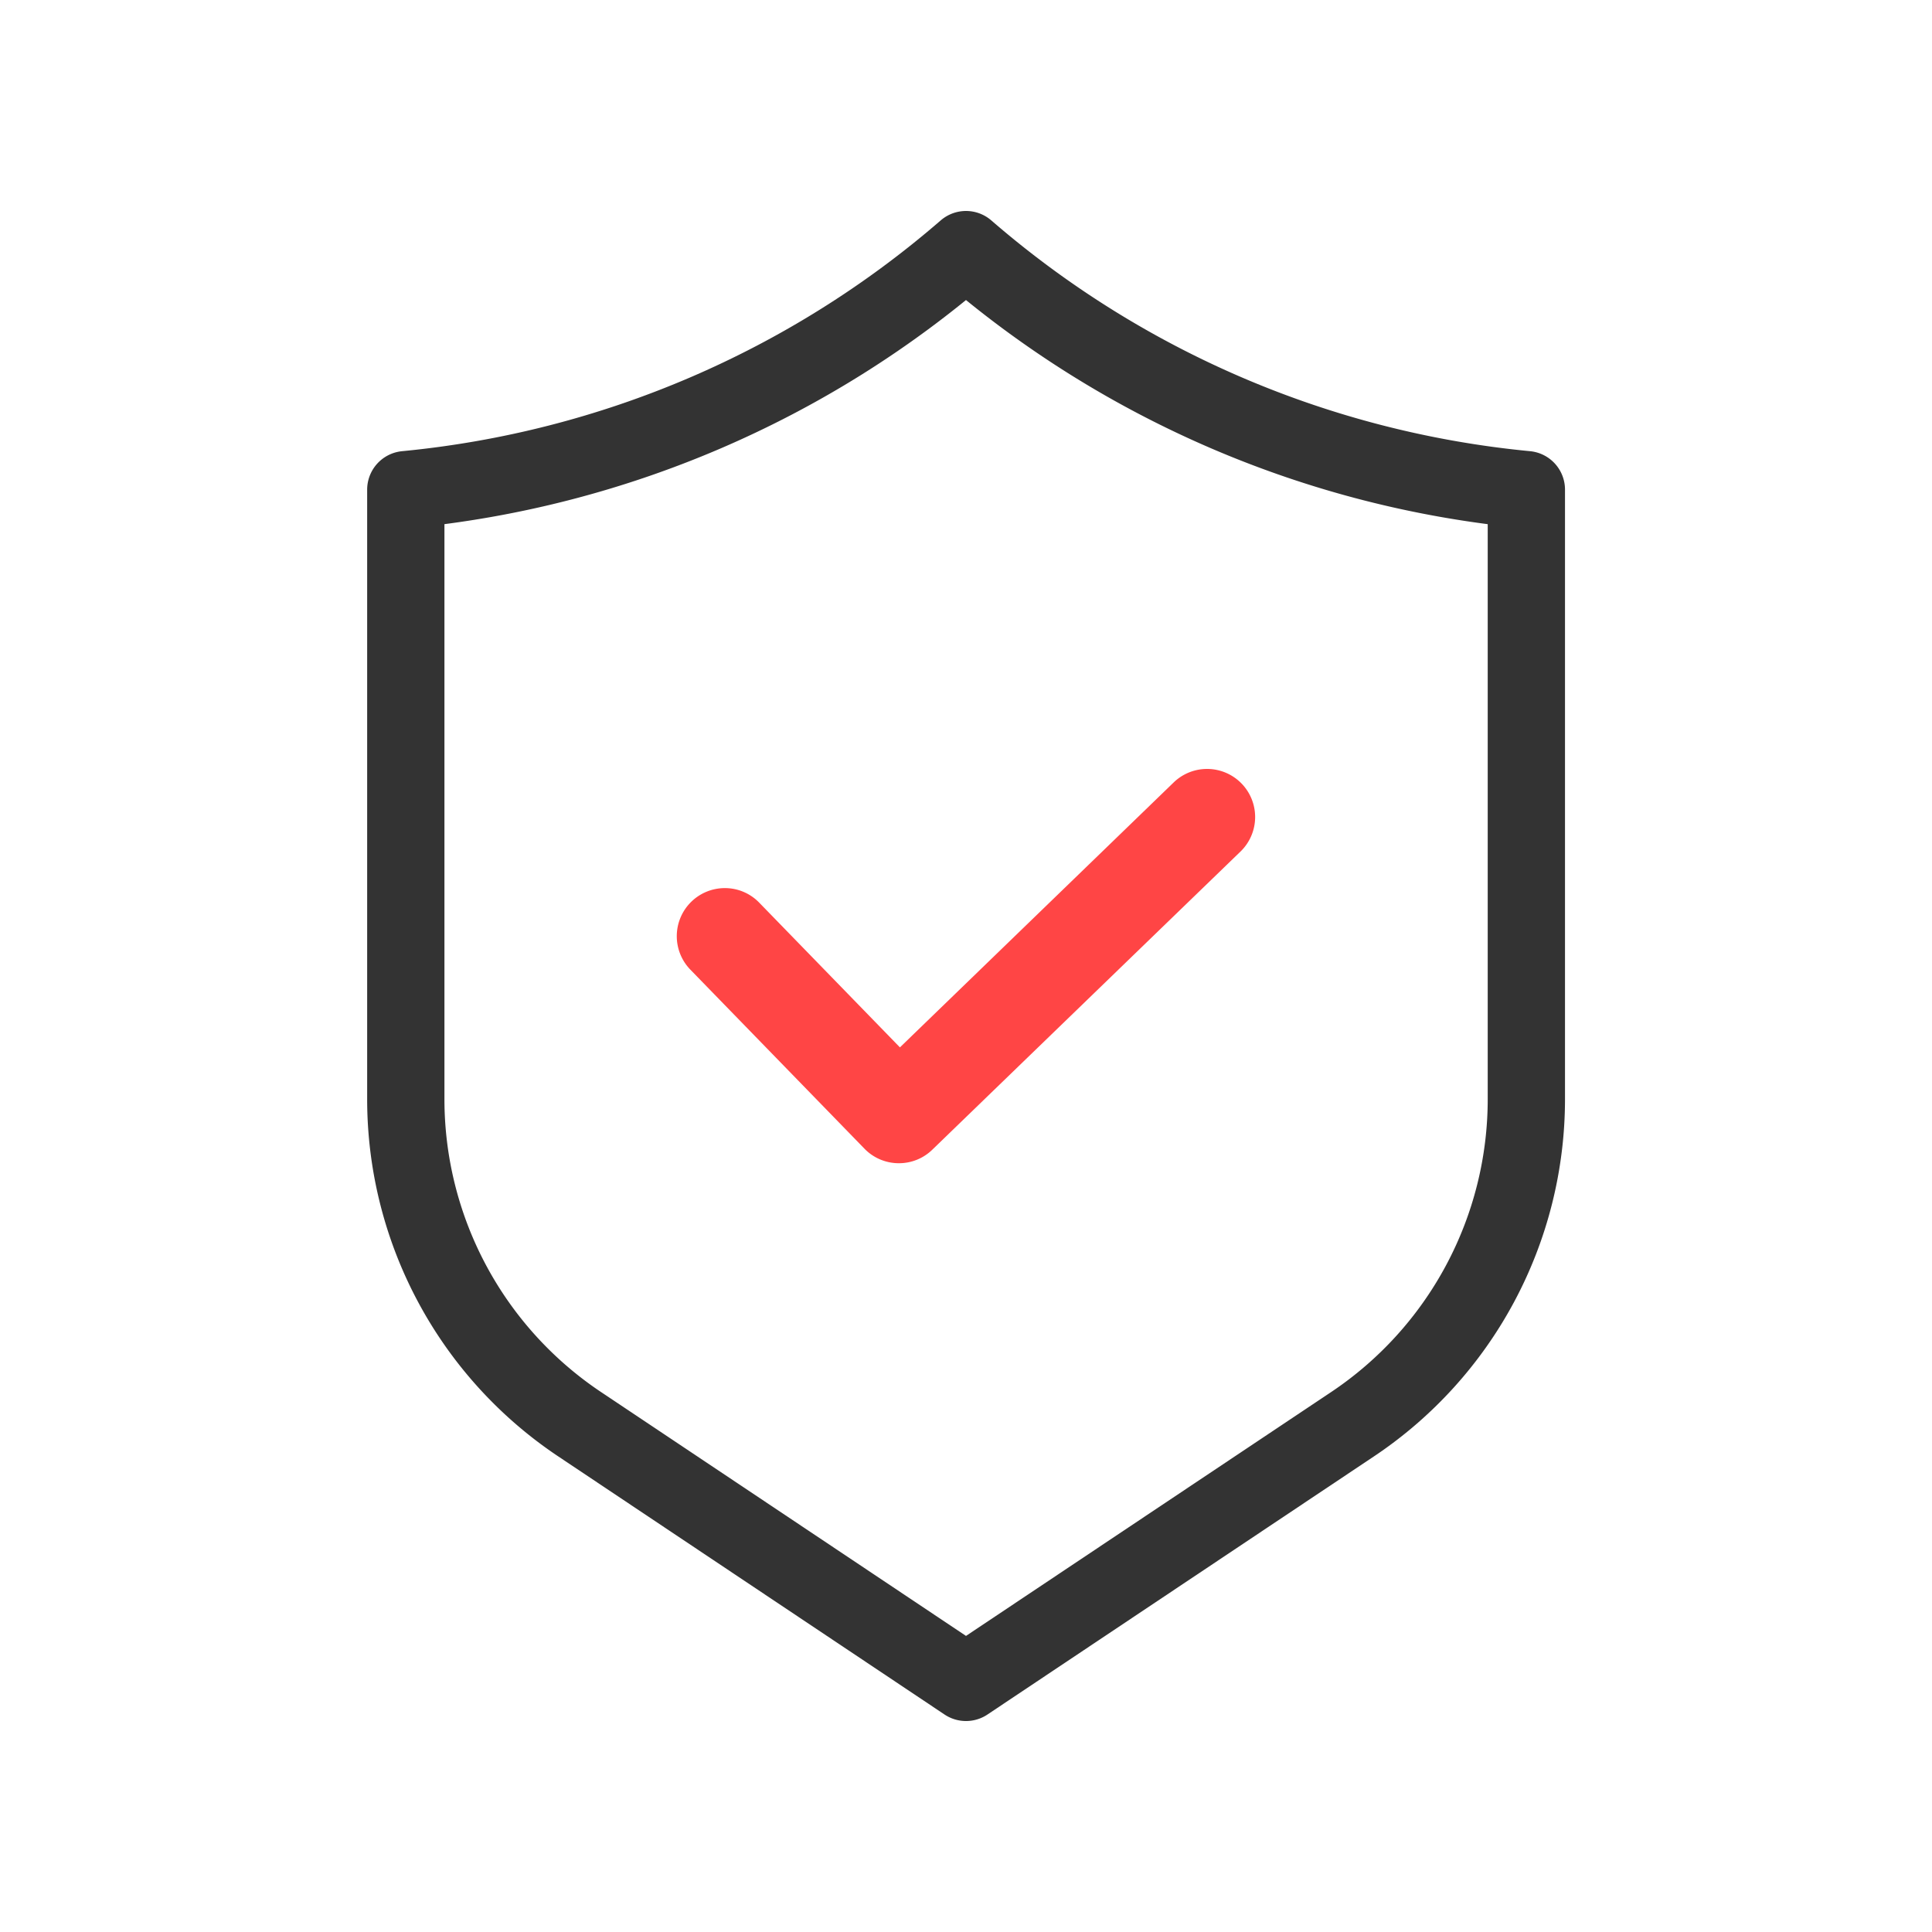 <svg xmlns="http://www.w3.org/2000/svg" width="25" height="25" viewBox="0 0 25 25">
    <defs>
        <clipPath id="47qj3we65a">
            <path data-name="Rectangle 116" style="fill:none" d="M0 0h15.698v19.739H0z"/>
        </clipPath>
        <clipPath id="i4umigzfbb">
            <path data-name="Rectangle 134" style="fill:#ff4545" d="M0 0h7.486v5.105H0z"/>
        </clipPath>
    </defs>
    <g data-name="Group 177">
        <g data-name="Group 111">
            <g data-name="Group 77">
                <g data-name="Group 76" transform="translate(4.651 2.63)" style="clip-path:url(#47qj3we65a)">
                    <path data-name="Path 125" d="m8.549 19.84-5-3.341A5.059 5.059 0 0 1 1.3 12.292V4.406A12.961 12.961 0 0 0 8.549 1.3 12.961 12.961 0 0 0 15.8 4.406v7.886a5.059 5.059 0 0 1-2.25 4.208z" transform="translate(-.7 -.7)" style="stroke:#333;stroke-linecap:round;stroke-linejoin:round;fill:none"/>
                </g>
            </g>
            <g data-name="Group 129">
                <g data-name="Group 128" transform="translate(8.757 9.947)" style="clip-path:url(#i4umigzfbb)">
                    <path data-name="Path 156" d="M2.875 5.105a.618.618 0 0 1-.446-.188L.176 2.6a.622.622 0 0 1 .446-1.055.617.617 0 0 1 .446.189l1.82 1.872L6.433.175a.622.622 0 0 1 .865.894L3.307 4.93a.617.617 0 0 1-.432.175" style="fill:#ff4545"/>
                </g>
            </g>
        </g>
        <path data-name="Rectangle 143" style="fill:none" d="M0 0h25v25H0z"/>
    </g>
</svg>
